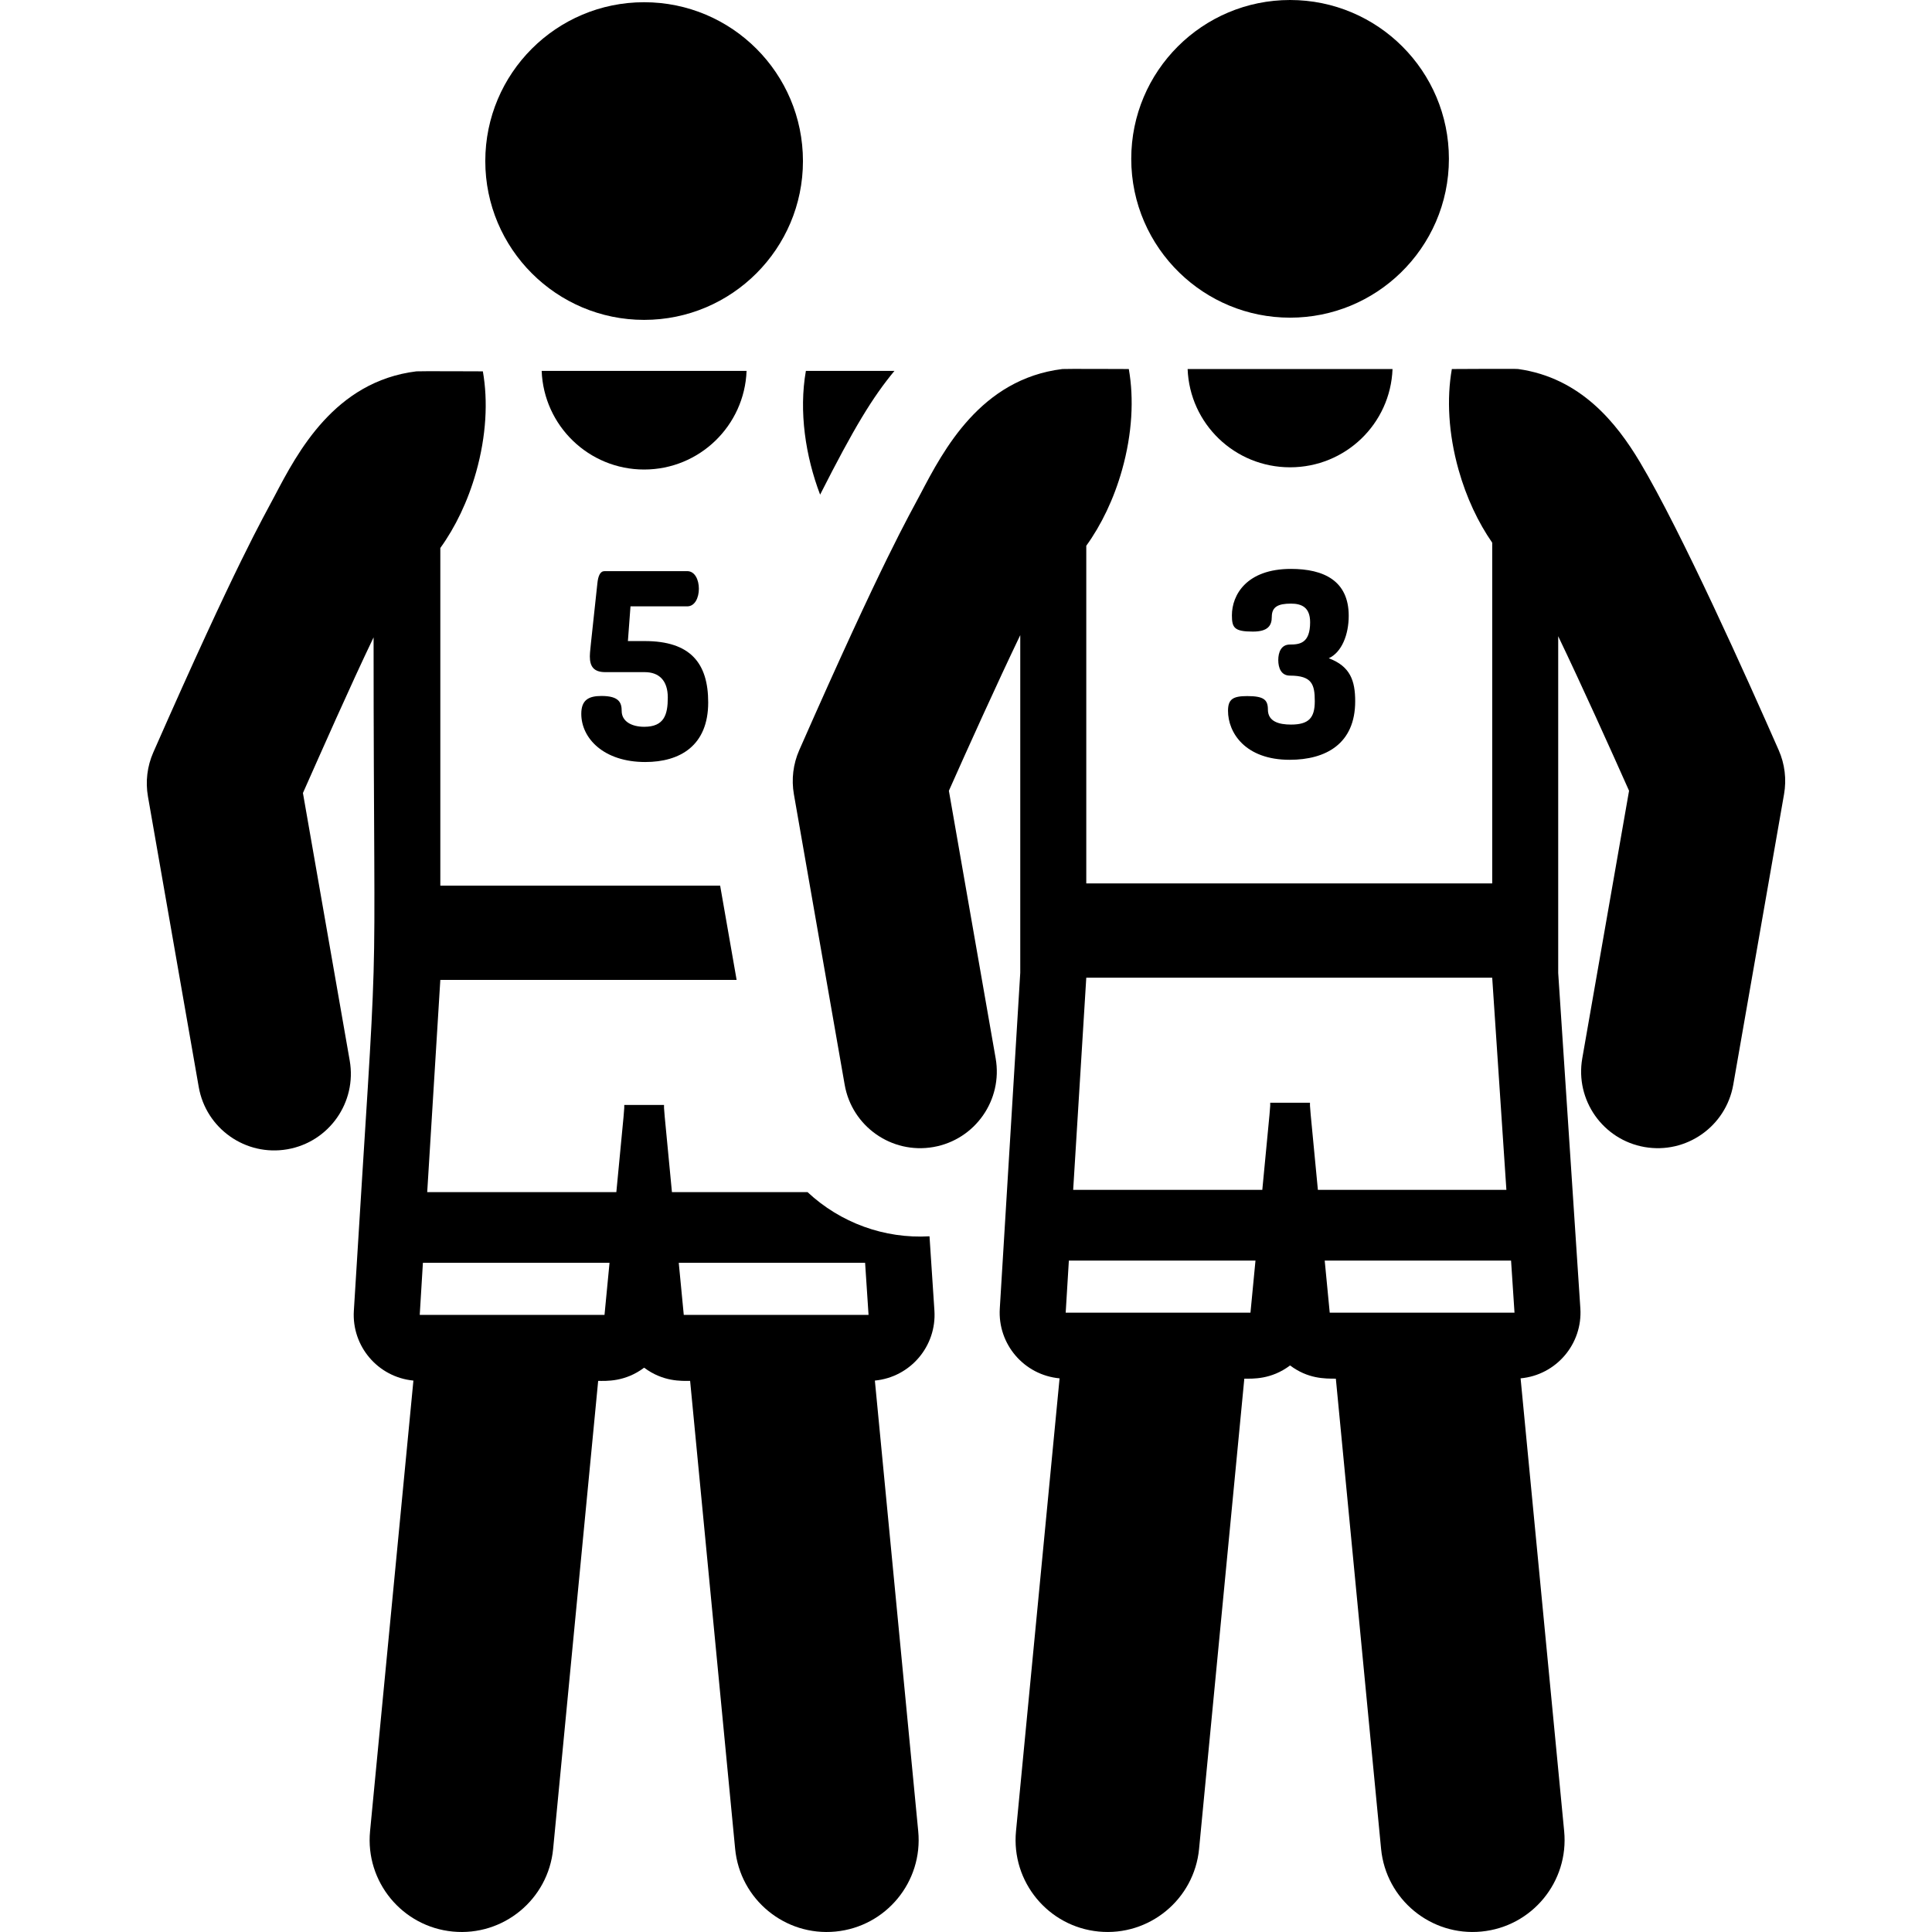 <?xml version="1.0" encoding="iso-8859-1"?>
<!-- Uploaded to: SVG Repo, www.svgrepo.com, Generator: SVG Repo Mixer Tools -->
<svg fill="#000000" height="800px" width="800px" version="1.1" id="Layer_1" xmlns="http://www.w3.org/2000/svg" xmlns:xlink="http://www.w3.org/1999/xlink" 
	 viewBox="0 0 512.003 512.003" xml:space="preserve">
<g>
	<g>
		<path d="M213.569,98.294c-1.899,10.762-0.099,22.629,3.771,32.792c9.024-17.808,13.922-25.825,19.696-32.792
			C228.553,98.294,222.001,98.294,213.569,98.294z"/>
	</g>
</g>
<g>
	<g>
		<path d="M143.549,98.293c0.548,14.526,12.491,26.136,27.151,26.136s26.603-11.61,27.151-26.136
			C189.129,98.293,154.374,98.293,143.549,98.293z"/>
	</g>
</g>
<g>
	<g>
		<path d="M231.851,365.869c9.46-0.914,16.4-9.172,15.779-18.563l-1.3-19.674c-11.981,0.695-23.623-3.584-32.33-11.711h-35.93
			c-2.297-23.803-2.098-21.756-2.099-23.098h-10.534c-0.001,1.343,0.196-0.687-2.099,23.098h-50.122l3.474-56.229h78.525
			l-4.369-24.99h-74.156v-89.479c3.969-5.498,7.305-12.367,9.487-20.123c2.705-9.615,3.166-18.86,1.785-26.689
			c0,0-17.613-0.078-17.608,0c-21.677,2.678-31.507,21.476-37.552,32.985c-3.122,5.946-9.877,17.332-32.18,68.002
			c-1.613,3.668-2.106,7.731-1.416,11.678l13.46,76.988c1.931,11.05,12.455,18.441,23.503,16.509
			c11.048-1.931,18.44-12.454,16.509-23.504l-12.398-70.912c4.849-10.905,12.535-28.364,18.723-41.25
			c0,54.203,0.494,71.764,0,88.769c-0.509,17.465-1.856,34.341-5.231,89.723c-0.571,9.372,6.372,17.566,15.786,18.471L98.07,485.294
			c-1.289,13.398,8.527,25.305,21.926,26.594c13.364,1.292,25.302-8.502,26.594-21.925l11.931-124.008
			c2.088,0,7.081,0.332,12.185-3.503c5.043,3.788,9.929,3.503,12.185,3.503l11.931,124.008c1.291,13.419,13.227,23.22,26.594,21.925
			c13.397-1.289,23.214-13.195,21.926-26.594L231.851,365.869z M160.203,348.458h-48.968l0.841-13.795h49.456
			C161.13,338.823,160.689,343.399,160.203,348.458z M181.207,348.458c-0.486-5.059-0.927-9.637-1.329-13.795h49.386l0.911,13.795
			H181.207z"/>
	</g>
</g>
<g>
	<g>
		<path d="M170.7,0.589c-23.246,0-42.092,18.845-42.092,42.092c-0.001,23.224,18.859,42.092,42.092,42.092
			c23.213,0,42.092-18.849,42.092-42.092C212.792,19.435,193.947,0.589,170.7,0.589z"/>
	</g>
</g>
<g>
	<g>
		<path d="M170.863,169.89h-4.461l0.687-9.198h15.033c2.059,0,3.088-2.333,3.088-4.667c0-2.333-1.029-4.667-3.088-4.667h-21.896
			c-1.167,0-1.715,1.235-1.921,3.294c-1.876,17.503-1.99,18.181-1.99,19.289c0,2.607,0.961,4.186,4.117,4.186h10.433
			c3.775,0,6.11,2.196,6.11,6.726c-0.001,4.537-0.951,7.756-6.248,7.756c-3.363,0-5.972-1.443-5.972-4.188
			c0-2.196-0.686-3.98-5.353-3.98c-3.364,0-5.354,1.029-5.354,4.736c0,6.452,5.904,12.768,16.954,12.768
			c9.197,0,16.679-4.325,16.679-15.787C187.681,175.722,182.948,169.89,170.863,169.89z"/>
	</g>
</g>
<g>
	<g>
		<path d="M471.38,198.806c-8.216-18.677-25.79-57.943-36.791-76.362c-6.227-10.427-15.744-22.316-32.23-24.646
			c0.009-0.109-17.604,0-17.604,0c-1.382,7.829-0.921,17.097,1.785,26.712c2.076,7.379,5.198,13.955,8.913,19.311v90.291H287.876
			v-89.479c3.969-5.497,7.305-12.367,9.487-20.123c2.705-9.615,3.166-18.883,1.785-26.712c0,0-17.613-0.078-17.608,0
			c-21.677,2.678-31.507,21.499-37.552,33.007c-3.133,5.966-9.829,17.231-32.182,68.001c-1.613,3.668-2.106,7.731-1.416,11.677
			l13.46,76.988c1.931,11.049,12.453,18.44,23.503,16.508c11.049-1.931,18.44-12.454,16.509-23.503l-12.398-70.912
			c4.849-10.905,12.728-28.364,18.916-41.25v89.485c-0.65,10.665-4.783,78.493-5.425,89.006
			c-0.573,9.394,6.401,17.597,15.843,18.474l-11.547,120.012c-1.289,13.398,8.527,25.305,21.926,26.594
			c13.364,1.293,25.302-8.503,26.594-21.925l11.988-124.598c2.225,0,7.094,0.28,12.128-3.503c4.72,3.547,9.137,3.503,12.127,3.503
			l11.988,124.598c1.291,13.419,13.227,23.22,26.594,21.925c13.397-1.289,23.214-13.195,21.926-26.594l-11.547-120.013
			c9.506-0.883,16.459-9.168,15.837-18.563l-5.87-88.865v-89.244c6.166,12.854,13.963,30.132,18.777,40.956l-12.399,70.912
			c-1.931,11.049,5.459,21.572,16.508,23.503c11.051,1.931,21.572-5.461,23.504-16.508l13.46-76.988
			C473.488,206.536,472.995,202.473,471.38,198.806z M331.389,347.869h-48.969l0.841-13.795h49.456
			C332.316,338.233,331.876,342.81,331.389,347.869z M347.158,292.234h-10.534c-0.001,1.343,0.196-0.686-2.099,23.098h-50.122
			l3.474-56.229h107.576l3.758,56.229h-49.955C346.96,291.529,347.159,293.575,347.158,292.234z M352.392,347.869
			c-0.486-5.059-0.927-9.635-1.328-13.795h49.386l0.911,13.795H352.392z"/>
	</g>
</g>
<g>
	<g>
		<path d="M314.735,97.797c0.548,14.526,12.491,26.043,27.151,26.043c14.66,0,26.603-11.517,27.151-26.043
			C334.389,97.797,352.336,97.797,314.735,97.797z"/>
	</g>
</g>
<g>
	<g>
		<path d="M341.886,0c-23.246,0-42.092,18.845-42.092,42.092c0,11.854,4.906,22.555,12.791,30.205
			c7.579,7.353,17.907,11.888,29.301,11.888s21.722-4.534,29.301-11.887c7.885-7.65,12.791-18.351,12.791-30.205
			C383.978,18.845,365.133,0,341.886,0z"/>
	</g>
</g>
<g>
	<g>
		<path d="M352.141,174.447c3.433-1.579,5.285-6.246,5.285-11.256c0-9.266-6.589-12.424-15.305-12.424
			c-11.806,0-15.65,6.933-15.65,12.287c0,3.294,0.617,4.325,5.559,4.325c3.98,0,5.01-1.579,5.01-3.912c0-2.677,1.715-3.5,5.08-3.5
			c2.814,0,5.078,0.961,5.078,4.942c0,5.559-2.746,5.902-5.353,5.902c-2.335,0-3.089,2.06-3.089,4.119
			c0,2.06,0.756,4.119,3.089,4.119c5.824,0,6.589,2.288,6.589,6.796c-0.001,4.46-1.649,6.176-6.316,6.176
			c-3.088,0-6.11-0.755-6.11-3.981c0-2.608-1.098-3.569-5.491-3.569c-3.774,0-5.078,0.823-5.078,3.912
			c0,5.765,4.53,12.973,16.337,12.973c9.609,0,17.365-4.256,17.365-15.512C359.143,180.418,357.845,176.573,352.141,174.447z"/>
	</g>
</g>
</svg>